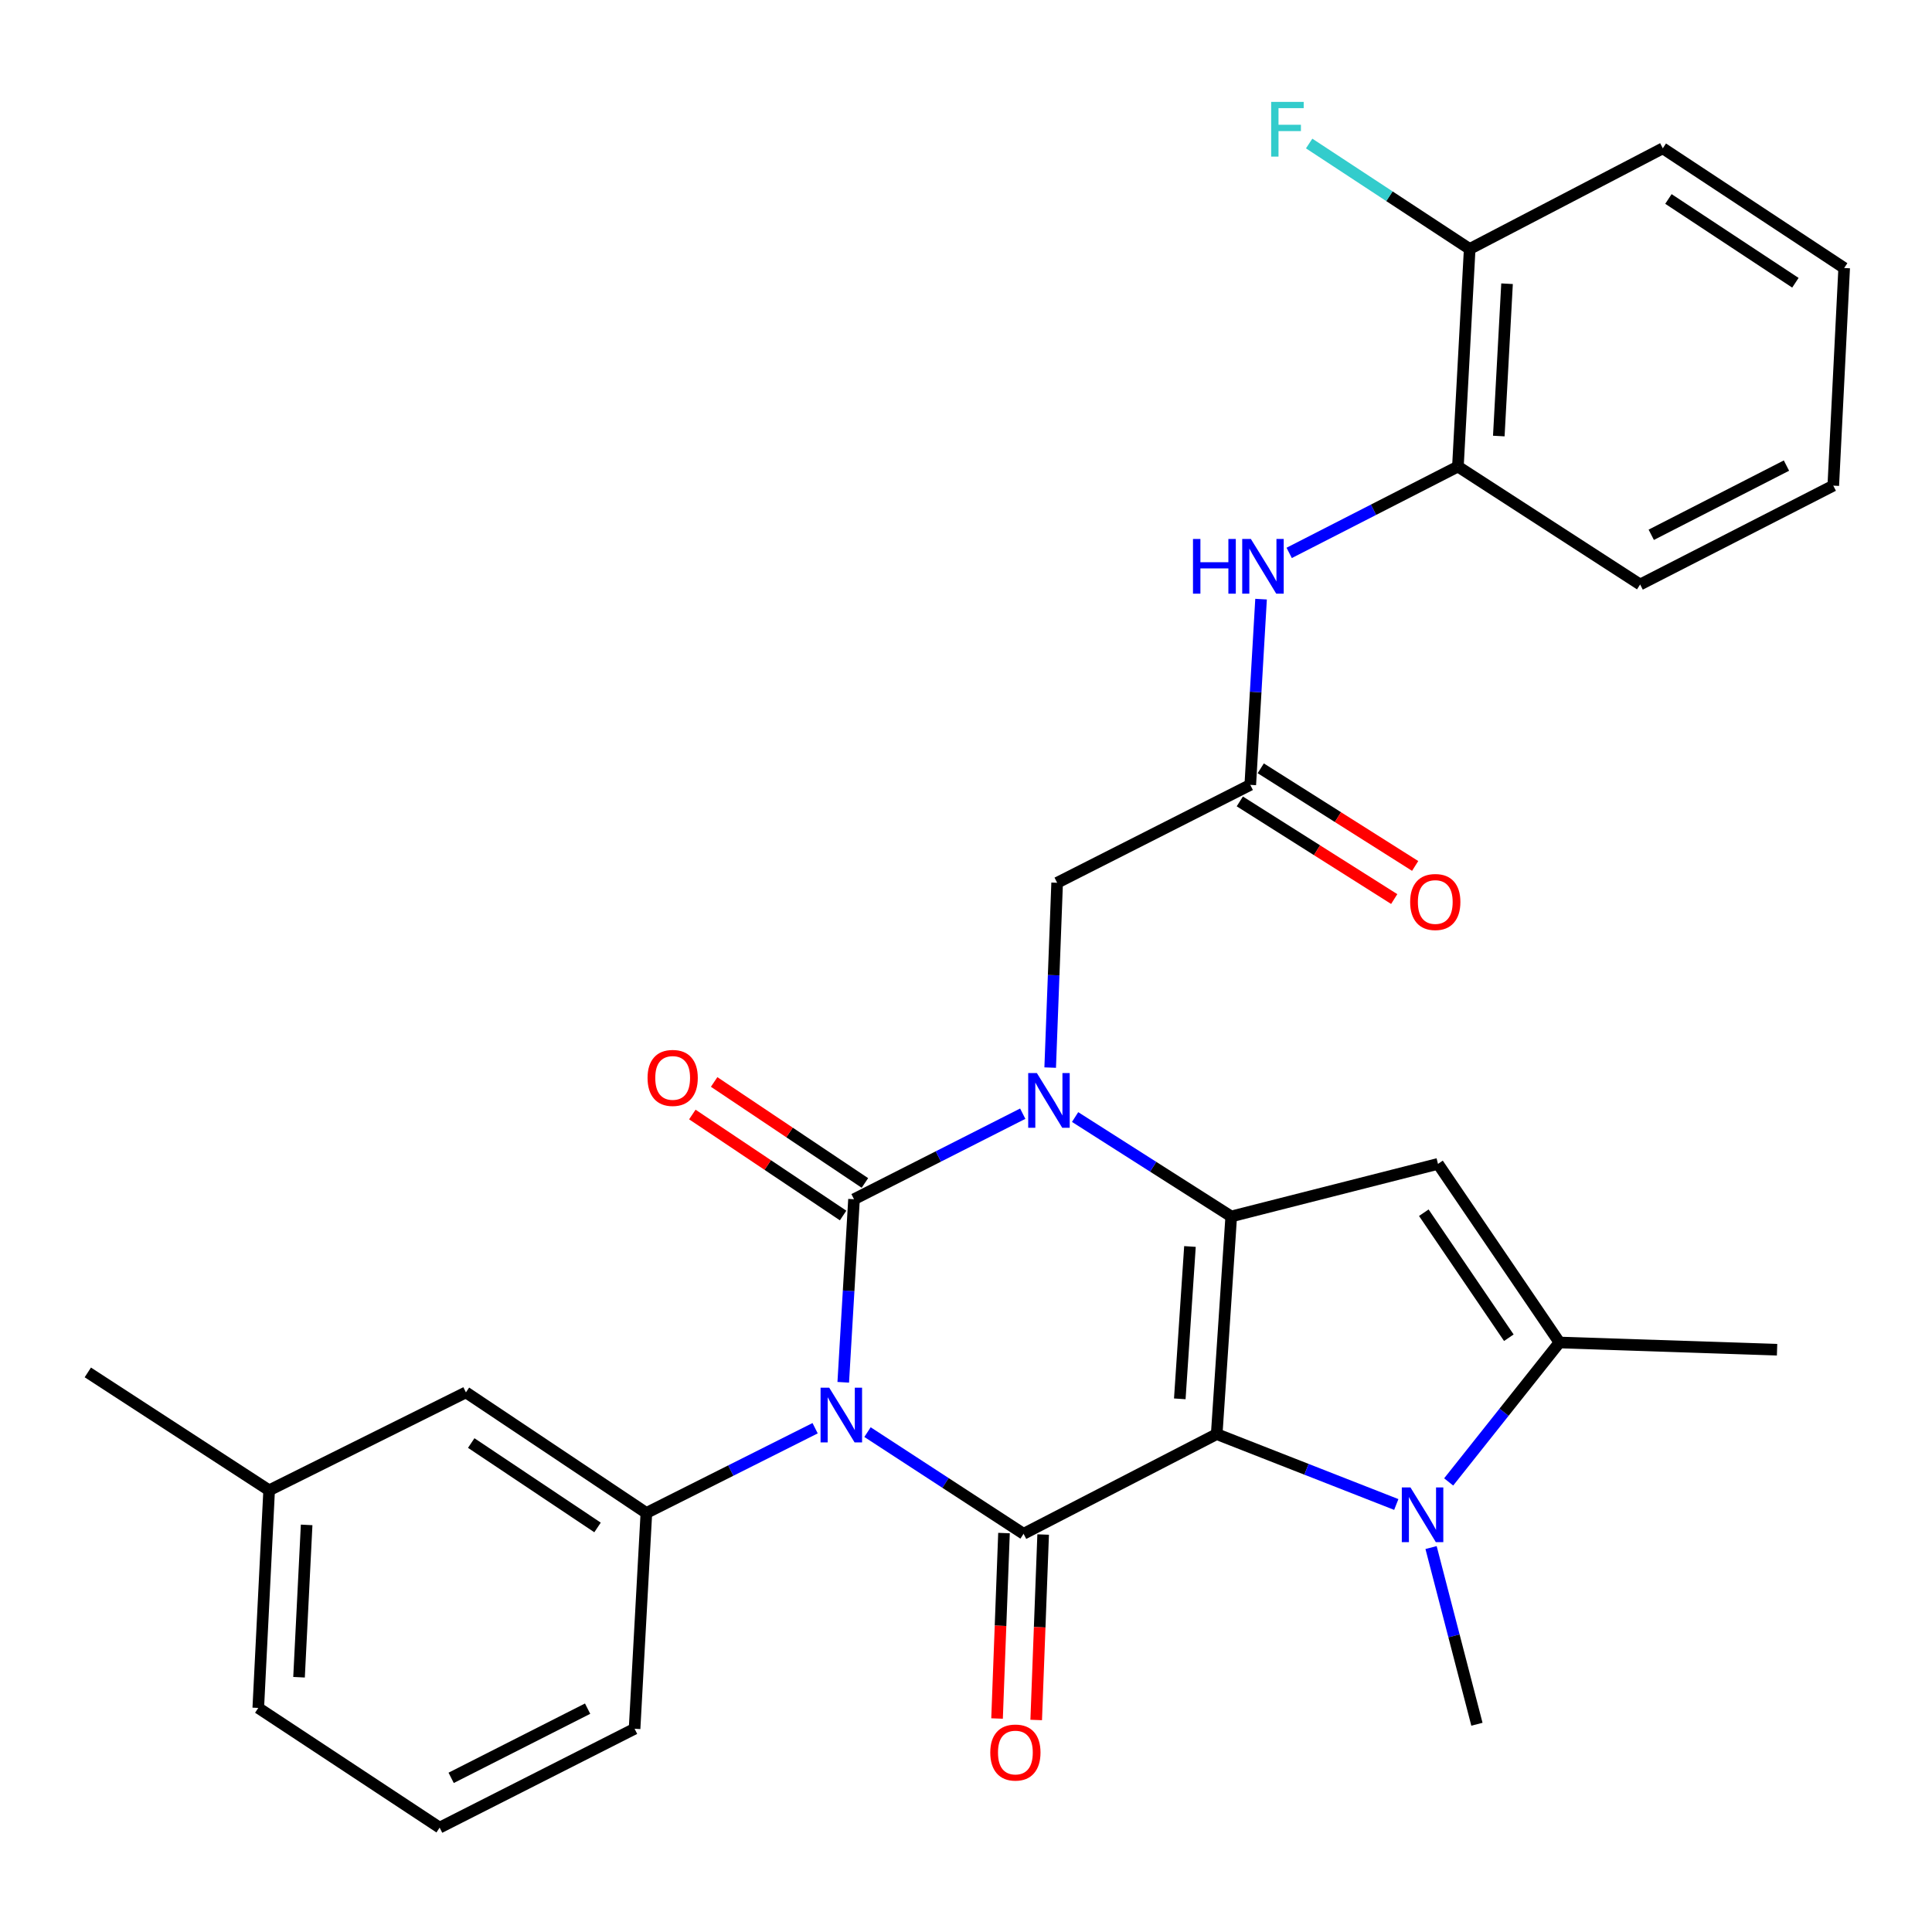 <?xml version='1.0' encoding='iso-8859-1'?>
<svg version='1.1' baseProfile='full'
              xmlns='http://www.w3.org/2000/svg'
                      xmlns:rdkit='http://www.rdkit.org/xml'
                      xmlns:xlink='http://www.w3.org/1999/xlink'
                  xml:space='preserve'
width='1000px' height='1000px' viewBox='0 0 1000 1000'>
<!-- END OF HEADER -->
<rect style='opacity:1.0;fill:#FFFFFF;stroke:none' width='1000' height='1000' x='0' y='0'> </rect>
<path class='bond-2' d='M 629.767,742.289 L 637.282,629.635' style='fill:none;fill-rule:evenodd;stroke:#000000;stroke-width:6px;stroke-linecap:butt;stroke-linejoin:miter;stroke-opacity:1' />
<path class='bond-2' d='M 610.66,724.041 L 615.92,645.183' style='fill:none;fill-rule:evenodd;stroke:#000000;stroke-width:6px;stroke-linecap:butt;stroke-linejoin:miter;stroke-opacity:1' />
<path class='bond-4' d='M 629.767,742.289 L 529.8,793.889' style='fill:none;fill-rule:evenodd;stroke:#000000;stroke-width:6px;stroke-linecap:butt;stroke-linejoin:miter;stroke-opacity:1' />
<path class='bond-5' d='M 629.767,742.289 L 676.24,760.505' style='fill:none;fill-rule:evenodd;stroke:#000000;stroke-width:6px;stroke-linecap:butt;stroke-linejoin:miter;stroke-opacity:1' />
<path class='bond-5' d='M 676.24,760.505 L 722.713,778.722' style='fill:none;fill-rule:evenodd;stroke:#0000FF;stroke-width:6px;stroke-linecap:butt;stroke-linejoin:miter;stroke-opacity:1' />
<path class='bond-0' d='M 449.02,741.261 L 489.41,767.575' style='fill:none;fill-rule:evenodd;stroke:#0000FF;stroke-width:6px;stroke-linecap:butt;stroke-linejoin:miter;stroke-opacity:1' />
<path class='bond-0' d='M 489.41,767.575 L 529.8,793.889' style='fill:none;fill-rule:evenodd;stroke:#000000;stroke-width:6px;stroke-linecap:butt;stroke-linejoin:miter;stroke-opacity:1' />
<path class='bond-1' d='M 436.463,715.473 L 439.248,668.098' style='fill:none;fill-rule:evenodd;stroke:#0000FF;stroke-width:6px;stroke-linecap:butt;stroke-linejoin:miter;stroke-opacity:1' />
<path class='bond-1' d='M 439.248,668.098 L 442.034,620.723' style='fill:none;fill-rule:evenodd;stroke:#000000;stroke-width:6px;stroke-linecap:butt;stroke-linejoin:miter;stroke-opacity:1' />
<path class='bond-8' d='M 421.903,739.242 L 378.233,761.174' style='fill:none;fill-rule:evenodd;stroke:#0000FF;stroke-width:6px;stroke-linecap:butt;stroke-linejoin:miter;stroke-opacity:1' />
<path class='bond-8' d='M 378.233,761.174 L 334.563,783.107' style='fill:none;fill-rule:evenodd;stroke:#000000;stroke-width:6px;stroke-linecap:butt;stroke-linejoin:miter;stroke-opacity:1' />
<path class='bond-12' d='M 447.677,612.299 L 408.659,586.161' style='fill:none;fill-rule:evenodd;stroke:#000000;stroke-width:6px;stroke-linecap:butt;stroke-linejoin:miter;stroke-opacity:1' />
<path class='bond-12' d='M 408.659,586.161 L 369.641,560.022' style='fill:none;fill-rule:evenodd;stroke:#FF0000;stroke-width:6px;stroke-linecap:butt;stroke-linejoin:miter;stroke-opacity:1' />
<path class='bond-12' d='M 436.391,629.148 L 397.372,603.009' style='fill:none;fill-rule:evenodd;stroke:#000000;stroke-width:6px;stroke-linecap:butt;stroke-linejoin:miter;stroke-opacity:1' />
<path class='bond-12' d='M 397.372,603.009 L 358.354,576.87' style='fill:none;fill-rule:evenodd;stroke:#FF0000;stroke-width:6px;stroke-linecap:butt;stroke-linejoin:miter;stroke-opacity:1' />
<path class='bond-31' d='M 442.034,620.723 L 485.701,598.583' style='fill:none;fill-rule:evenodd;stroke:#000000;stroke-width:6px;stroke-linecap:butt;stroke-linejoin:miter;stroke-opacity:1' />
<path class='bond-31' d='M 485.701,598.583 L 529.368,576.442' style='fill:none;fill-rule:evenodd;stroke:#0000FF;stroke-width:6px;stroke-linecap:butt;stroke-linejoin:miter;stroke-opacity:1' />
<path class='bond-3' d='M 637.282,629.635 L 596.877,603.908' style='fill:none;fill-rule:evenodd;stroke:#000000;stroke-width:6px;stroke-linecap:butt;stroke-linejoin:miter;stroke-opacity:1' />
<path class='bond-3' d='M 596.877,603.908 L 556.473,578.181' style='fill:none;fill-rule:evenodd;stroke:#0000FF;stroke-width:6px;stroke-linecap:butt;stroke-linejoin:miter;stroke-opacity:1' />
<path class='bond-6' d='M 637.282,629.635 L 744.302,602.427' style='fill:none;fill-rule:evenodd;stroke:#000000;stroke-width:6px;stroke-linecap:butt;stroke-linejoin:miter;stroke-opacity:1' />
<path class='bond-10' d='M 543.575,552.584 L 545.374,504.752' style='fill:none;fill-rule:evenodd;stroke:#0000FF;stroke-width:6px;stroke-linecap:butt;stroke-linejoin:miter;stroke-opacity:1' />
<path class='bond-10' d='M 545.374,504.752 L 547.173,456.92' style='fill:none;fill-rule:evenodd;stroke:#000000;stroke-width:6px;stroke-linecap:butt;stroke-linejoin:miter;stroke-opacity:1' />
<path class='bond-13' d='M 519.667,793.51 L 517.87,841.503' style='fill:none;fill-rule:evenodd;stroke:#000000;stroke-width:6px;stroke-linecap:butt;stroke-linejoin:miter;stroke-opacity:1' />
<path class='bond-13' d='M 517.87,841.503 L 516.073,889.497' style='fill:none;fill-rule:evenodd;stroke:#FF0000;stroke-width:6px;stroke-linecap:butt;stroke-linejoin:miter;stroke-opacity:1' />
<path class='bond-13' d='M 539.933,794.268 L 538.135,842.262' style='fill:none;fill-rule:evenodd;stroke:#000000;stroke-width:6px;stroke-linecap:butt;stroke-linejoin:miter;stroke-opacity:1' />
<path class='bond-13' d='M 538.135,842.262 L 536.338,890.256' style='fill:none;fill-rule:evenodd;stroke:#FF0000;stroke-width:6px;stroke-linecap:butt;stroke-linejoin:miter;stroke-opacity:1' />
<path class='bond-7' d='M 749.826,767.046 L 778.497,730.957' style='fill:none;fill-rule:evenodd;stroke:#0000FF;stroke-width:6px;stroke-linecap:butt;stroke-linejoin:miter;stroke-opacity:1' />
<path class='bond-7' d='M 778.497,730.957 L 807.169,694.868' style='fill:none;fill-rule:evenodd;stroke:#000000;stroke-width:6px;stroke-linecap:butt;stroke-linejoin:miter;stroke-opacity:1' />
<path class='bond-18' d='M 740.717,801.014 L 752.587,846.742' style='fill:none;fill-rule:evenodd;stroke:#0000FF;stroke-width:6px;stroke-linecap:butt;stroke-linejoin:miter;stroke-opacity:1' />
<path class='bond-18' d='M 752.587,846.742 L 764.458,892.47' style='fill:none;fill-rule:evenodd;stroke:#000000;stroke-width:6px;stroke-linecap:butt;stroke-linejoin:miter;stroke-opacity:1' />
<path class='bond-30' d='M 744.302,602.427 L 807.169,694.868' style='fill:none;fill-rule:evenodd;stroke:#000000;stroke-width:6px;stroke-linecap:butt;stroke-linejoin:miter;stroke-opacity:1' />
<path class='bond-30' d='M 736.963,627.697 L 780.97,692.406' style='fill:none;fill-rule:evenodd;stroke:#000000;stroke-width:6px;stroke-linecap:butt;stroke-linejoin:miter;stroke-opacity:1' />
<path class='bond-22' d='M 807.169,694.868 L 919.811,698.62' style='fill:none;fill-rule:evenodd;stroke:#000000;stroke-width:6px;stroke-linecap:butt;stroke-linejoin:miter;stroke-opacity:1' />
<path class='bond-15' d='M 334.563,783.107 L 241.164,720.691' style='fill:none;fill-rule:evenodd;stroke:#000000;stroke-width:6px;stroke-linecap:butt;stroke-linejoin:miter;stroke-opacity:1' />
<path class='bond-15' d='M 309.286,790.606 L 243.906,746.914' style='fill:none;fill-rule:evenodd;stroke:#000000;stroke-width:6px;stroke-linecap:butt;stroke-linejoin:miter;stroke-opacity:1' />
<path class='bond-21' d='M 334.563,783.107 L 328.457,894.803' style='fill:none;fill-rule:evenodd;stroke:#000000;stroke-width:6px;stroke-linecap:butt;stroke-linejoin:miter;stroke-opacity:1' />
<path class='bond-9' d='M 647.14,406.244 L 547.173,456.92' style='fill:none;fill-rule:evenodd;stroke:#000000;stroke-width:6px;stroke-linecap:butt;stroke-linejoin:miter;stroke-opacity:1' />
<path class='bond-11' d='M 647.14,406.244 L 649.931,358.182' style='fill:none;fill-rule:evenodd;stroke:#000000;stroke-width:6px;stroke-linecap:butt;stroke-linejoin:miter;stroke-opacity:1' />
<path class='bond-11' d='M 649.931,358.182 L 652.722,310.121' style='fill:none;fill-rule:evenodd;stroke:#0000FF;stroke-width:6px;stroke-linecap:butt;stroke-linejoin:miter;stroke-opacity:1' />
<path class='bond-16' d='M 641.721,414.814 L 681.682,440.082' style='fill:none;fill-rule:evenodd;stroke:#000000;stroke-width:6px;stroke-linecap:butt;stroke-linejoin:miter;stroke-opacity:1' />
<path class='bond-16' d='M 681.682,440.082 L 721.642,465.349' style='fill:none;fill-rule:evenodd;stroke:#FF0000;stroke-width:6px;stroke-linecap:butt;stroke-linejoin:miter;stroke-opacity:1' />
<path class='bond-16' d='M 652.559,397.673 L 692.52,422.941' style='fill:none;fill-rule:evenodd;stroke:#000000;stroke-width:6px;stroke-linecap:butt;stroke-linejoin:miter;stroke-opacity:1' />
<path class='bond-16' d='M 692.52,422.941 L 732.481,448.209' style='fill:none;fill-rule:evenodd;stroke:#FF0000;stroke-width:6px;stroke-linecap:butt;stroke-linejoin:miter;stroke-opacity:1' />
<path class='bond-14' d='M 667.282,286.182 L 710.946,263.838' style='fill:none;fill-rule:evenodd;stroke:#0000FF;stroke-width:6px;stroke-linecap:butt;stroke-linejoin:miter;stroke-opacity:1' />
<path class='bond-14' d='M 710.946,263.838 L 754.611,241.494' style='fill:none;fill-rule:evenodd;stroke:#000000;stroke-width:6px;stroke-linecap:butt;stroke-linejoin:miter;stroke-opacity:1' />
<path class='bond-17' d='M 754.611,241.494 L 760.706,128.863' style='fill:none;fill-rule:evenodd;stroke:#000000;stroke-width:6px;stroke-linecap:butt;stroke-linejoin:miter;stroke-opacity:1' />
<path class='bond-17' d='M 775.775,225.695 L 780.042,146.854' style='fill:none;fill-rule:evenodd;stroke:#000000;stroke-width:6px;stroke-linecap:butt;stroke-linejoin:miter;stroke-opacity:1' />
<path class='bond-24' d='M 754.611,241.494 L 848.934,302.536' style='fill:none;fill-rule:evenodd;stroke:#000000;stroke-width:6px;stroke-linecap:butt;stroke-linejoin:miter;stroke-opacity:1' />
<path class='bond-20' d='M 241.164,720.691 L 139.304,771.379' style='fill:none;fill-rule:evenodd;stroke:#000000;stroke-width:6px;stroke-linecap:butt;stroke-linejoin:miter;stroke-opacity:1' />
<path class='bond-19' d='M 760.706,128.863 L 719.16,101.573' style='fill:none;fill-rule:evenodd;stroke:#000000;stroke-width:6px;stroke-linecap:butt;stroke-linejoin:miter;stroke-opacity:1' />
<path class='bond-19' d='M 719.16,101.573 L 677.614,74.282' style='fill:none;fill-rule:evenodd;stroke:#33CCCC;stroke-width:6px;stroke-linecap:butt;stroke-linejoin:miter;stroke-opacity:1' />
<path class='bond-25' d='M 760.706,128.863 L 860.662,76.767' style='fill:none;fill-rule:evenodd;stroke:#000000;stroke-width:6px;stroke-linecap:butt;stroke-linejoin:miter;stroke-opacity:1' />
<path class='bond-27' d='M 139.304,771.379 L 45.455,710.359' style='fill:none;fill-rule:evenodd;stroke:#000000;stroke-width:6px;stroke-linecap:butt;stroke-linejoin:miter;stroke-opacity:1' />
<path class='bond-32' d='M 139.304,771.379 L 133.682,884.021' style='fill:none;fill-rule:evenodd;stroke:#000000;stroke-width:6px;stroke-linecap:butt;stroke-linejoin:miter;stroke-opacity:1' />
<path class='bond-32' d='M 158.715,789.286 L 154.78,868.135' style='fill:none;fill-rule:evenodd;stroke:#000000;stroke-width:6px;stroke-linecap:butt;stroke-linejoin:miter;stroke-opacity:1' />
<path class='bond-23' d='M 328.457,894.803 L 227.554,945.975' style='fill:none;fill-rule:evenodd;stroke:#000000;stroke-width:6px;stroke-linecap:butt;stroke-linejoin:miter;stroke-opacity:1' />
<path class='bond-23' d='M 304.149,884.392 L 233.517,920.212' style='fill:none;fill-rule:evenodd;stroke:#000000;stroke-width:6px;stroke-linecap:butt;stroke-linejoin:miter;stroke-opacity:1' />
<path class='bond-26' d='M 227.554,945.975 L 133.682,884.021' style='fill:none;fill-rule:evenodd;stroke:#000000;stroke-width:6px;stroke-linecap:butt;stroke-linejoin:miter;stroke-opacity:1' />
<path class='bond-28' d='M 848.934,302.536 L 948.901,251.364' style='fill:none;fill-rule:evenodd;stroke:#000000;stroke-width:6px;stroke-linecap:butt;stroke-linejoin:miter;stroke-opacity:1' />
<path class='bond-28' d='M 854.688,276.808 L 924.665,240.987' style='fill:none;fill-rule:evenodd;stroke:#000000;stroke-width:6px;stroke-linecap:butt;stroke-linejoin:miter;stroke-opacity:1' />
<path class='bond-33' d='M 860.662,76.767 L 954.545,138.722' style='fill:none;fill-rule:evenodd;stroke:#000000;stroke-width:6px;stroke-linecap:butt;stroke-linejoin:miter;stroke-opacity:1' />
<path class='bond-33' d='M 863.575,102.987 L 929.293,146.355' style='fill:none;fill-rule:evenodd;stroke:#000000;stroke-width:6px;stroke-linecap:butt;stroke-linejoin:miter;stroke-opacity:1' />
<path class='bond-29' d='M 948.901,251.364 L 954.545,138.722' style='fill:none;fill-rule:evenodd;stroke:#000000;stroke-width:6px;stroke-linecap:butt;stroke-linejoin:miter;stroke-opacity:1' />
<path  class='atom-1' d='M 429.206 718.27
L 438.486 733.27
Q 439.406 734.75, 440.886 737.43
Q 442.366 740.11, 442.446 740.27
L 442.446 718.27
L 446.206 718.27
L 446.206 746.59
L 442.326 746.59
L 432.366 730.19
Q 431.206 728.27, 429.966 726.07
Q 428.766 723.87, 428.406 723.19
L 428.406 746.59
L 424.726 746.59
L 424.726 718.27
L 429.206 718.27
' fill='#0000FF'/>
<path  class='atom-4' d='M 536.676 555.402
L 545.956 570.402
Q 546.876 571.882, 548.356 574.562
Q 549.836 577.242, 549.916 577.402
L 549.916 555.402
L 553.676 555.402
L 553.676 583.722
L 549.796 583.722
L 539.836 567.322
Q 538.676 565.402, 537.436 563.202
Q 536.236 561.002, 535.876 560.322
L 535.876 583.722
L 532.196 583.722
L 532.196 555.402
L 536.676 555.402
' fill='#0000FF'/>
<path  class='atom-6' d='M 730.054 769.893
L 739.334 784.893
Q 740.254 786.373, 741.734 789.053
Q 743.214 791.733, 743.294 791.893
L 743.294 769.893
L 747.054 769.893
L 747.054 798.213
L 743.174 798.213
L 733.214 781.813
Q 732.054 779.893, 730.814 777.693
Q 729.614 775.493, 729.254 774.813
L 729.254 798.213
L 725.574 798.213
L 725.574 769.893
L 730.054 769.893
' fill='#0000FF'/>
<path  class='atom-12' d='M 617.488 278.968
L 621.328 278.968
L 621.328 291.008
L 635.808 291.008
L 635.808 278.968
L 639.648 278.968
L 639.648 307.288
L 635.808 307.288
L 635.808 294.208
L 621.328 294.208
L 621.328 307.288
L 617.488 307.288
L 617.488 278.968
' fill='#0000FF'/>
<path  class='atom-12' d='M 647.448 278.968
L 656.728 293.968
Q 657.648 295.448, 659.128 298.128
Q 660.608 300.808, 660.688 300.968
L 660.688 278.968
L 664.448 278.968
L 664.448 307.288
L 660.568 307.288
L 650.608 290.888
Q 649.448 288.968, 648.208 286.768
Q 647.008 284.568, 646.648 283.888
L 646.648 307.288
L 642.968 307.288
L 642.968 278.968
L 647.448 278.968
' fill='#0000FF'/>
<path  class='atom-13' d='M 335.173 557.925
Q 335.173 551.125, 338.533 547.325
Q 341.893 543.525, 348.173 543.525
Q 354.453 543.525, 357.813 547.325
Q 361.173 551.125, 361.173 557.925
Q 361.173 564.805, 357.773 568.725
Q 354.373 572.605, 348.173 572.605
Q 341.933 572.605, 338.533 568.725
Q 335.173 564.845, 335.173 557.925
M 348.173 569.405
Q 352.493 569.405, 354.813 566.525
Q 357.173 563.605, 357.173 557.925
Q 357.173 552.365, 354.813 549.565
Q 352.493 546.725, 348.173 546.725
Q 343.853 546.725, 341.493 549.525
Q 339.173 552.325, 339.173 557.925
Q 339.173 563.645, 341.493 566.525
Q 343.853 569.405, 348.173 569.405
' fill='#FF0000'/>
<path  class='atom-14' d='M 512.564 907.107
Q 512.564 900.307, 515.924 896.507
Q 519.284 892.707, 525.564 892.707
Q 531.844 892.707, 535.204 896.507
Q 538.564 900.307, 538.564 907.107
Q 538.564 913.987, 535.164 917.907
Q 531.764 921.787, 525.564 921.787
Q 519.324 921.787, 515.924 917.907
Q 512.564 914.027, 512.564 907.107
M 525.564 918.587
Q 529.884 918.587, 532.204 915.707
Q 534.564 912.787, 534.564 907.107
Q 534.564 901.547, 532.204 898.747
Q 529.884 895.907, 525.564 895.907
Q 521.244 895.907, 518.884 898.707
Q 516.564 901.507, 516.564 907.107
Q 516.564 912.827, 518.884 915.707
Q 521.244 918.587, 525.564 918.587
' fill='#FF0000'/>
<path  class='atom-17' d='M 729.894 466.87
Q 729.894 460.07, 733.254 456.27
Q 736.614 452.47, 742.894 452.47
Q 749.174 452.47, 752.534 456.27
Q 755.894 460.07, 755.894 466.87
Q 755.894 473.75, 752.494 477.67
Q 749.094 481.55, 742.894 481.55
Q 736.654 481.55, 733.254 477.67
Q 729.894 473.79, 729.894 466.87
M 742.894 478.35
Q 747.214 478.35, 749.534 475.47
Q 751.894 472.55, 751.894 466.87
Q 751.894 461.31, 749.534 458.51
Q 747.214 455.67, 742.894 455.67
Q 738.574 455.67, 736.214 458.47
Q 733.894 461.27, 733.894 466.87
Q 733.894 472.59, 736.214 475.47
Q 738.574 478.35, 742.894 478.35
' fill='#FF0000'/>
<path  class='atom-20' d='M 657.952 52.738
L 674.792 52.738
L 674.792 55.978
L 661.752 55.978
L 661.752 64.578
L 673.352 64.578
L 673.352 67.858
L 661.752 67.858
L 661.752 81.058
L 657.952 81.058
L 657.952 52.738
' fill='#33CCCC'/>
</svg>

